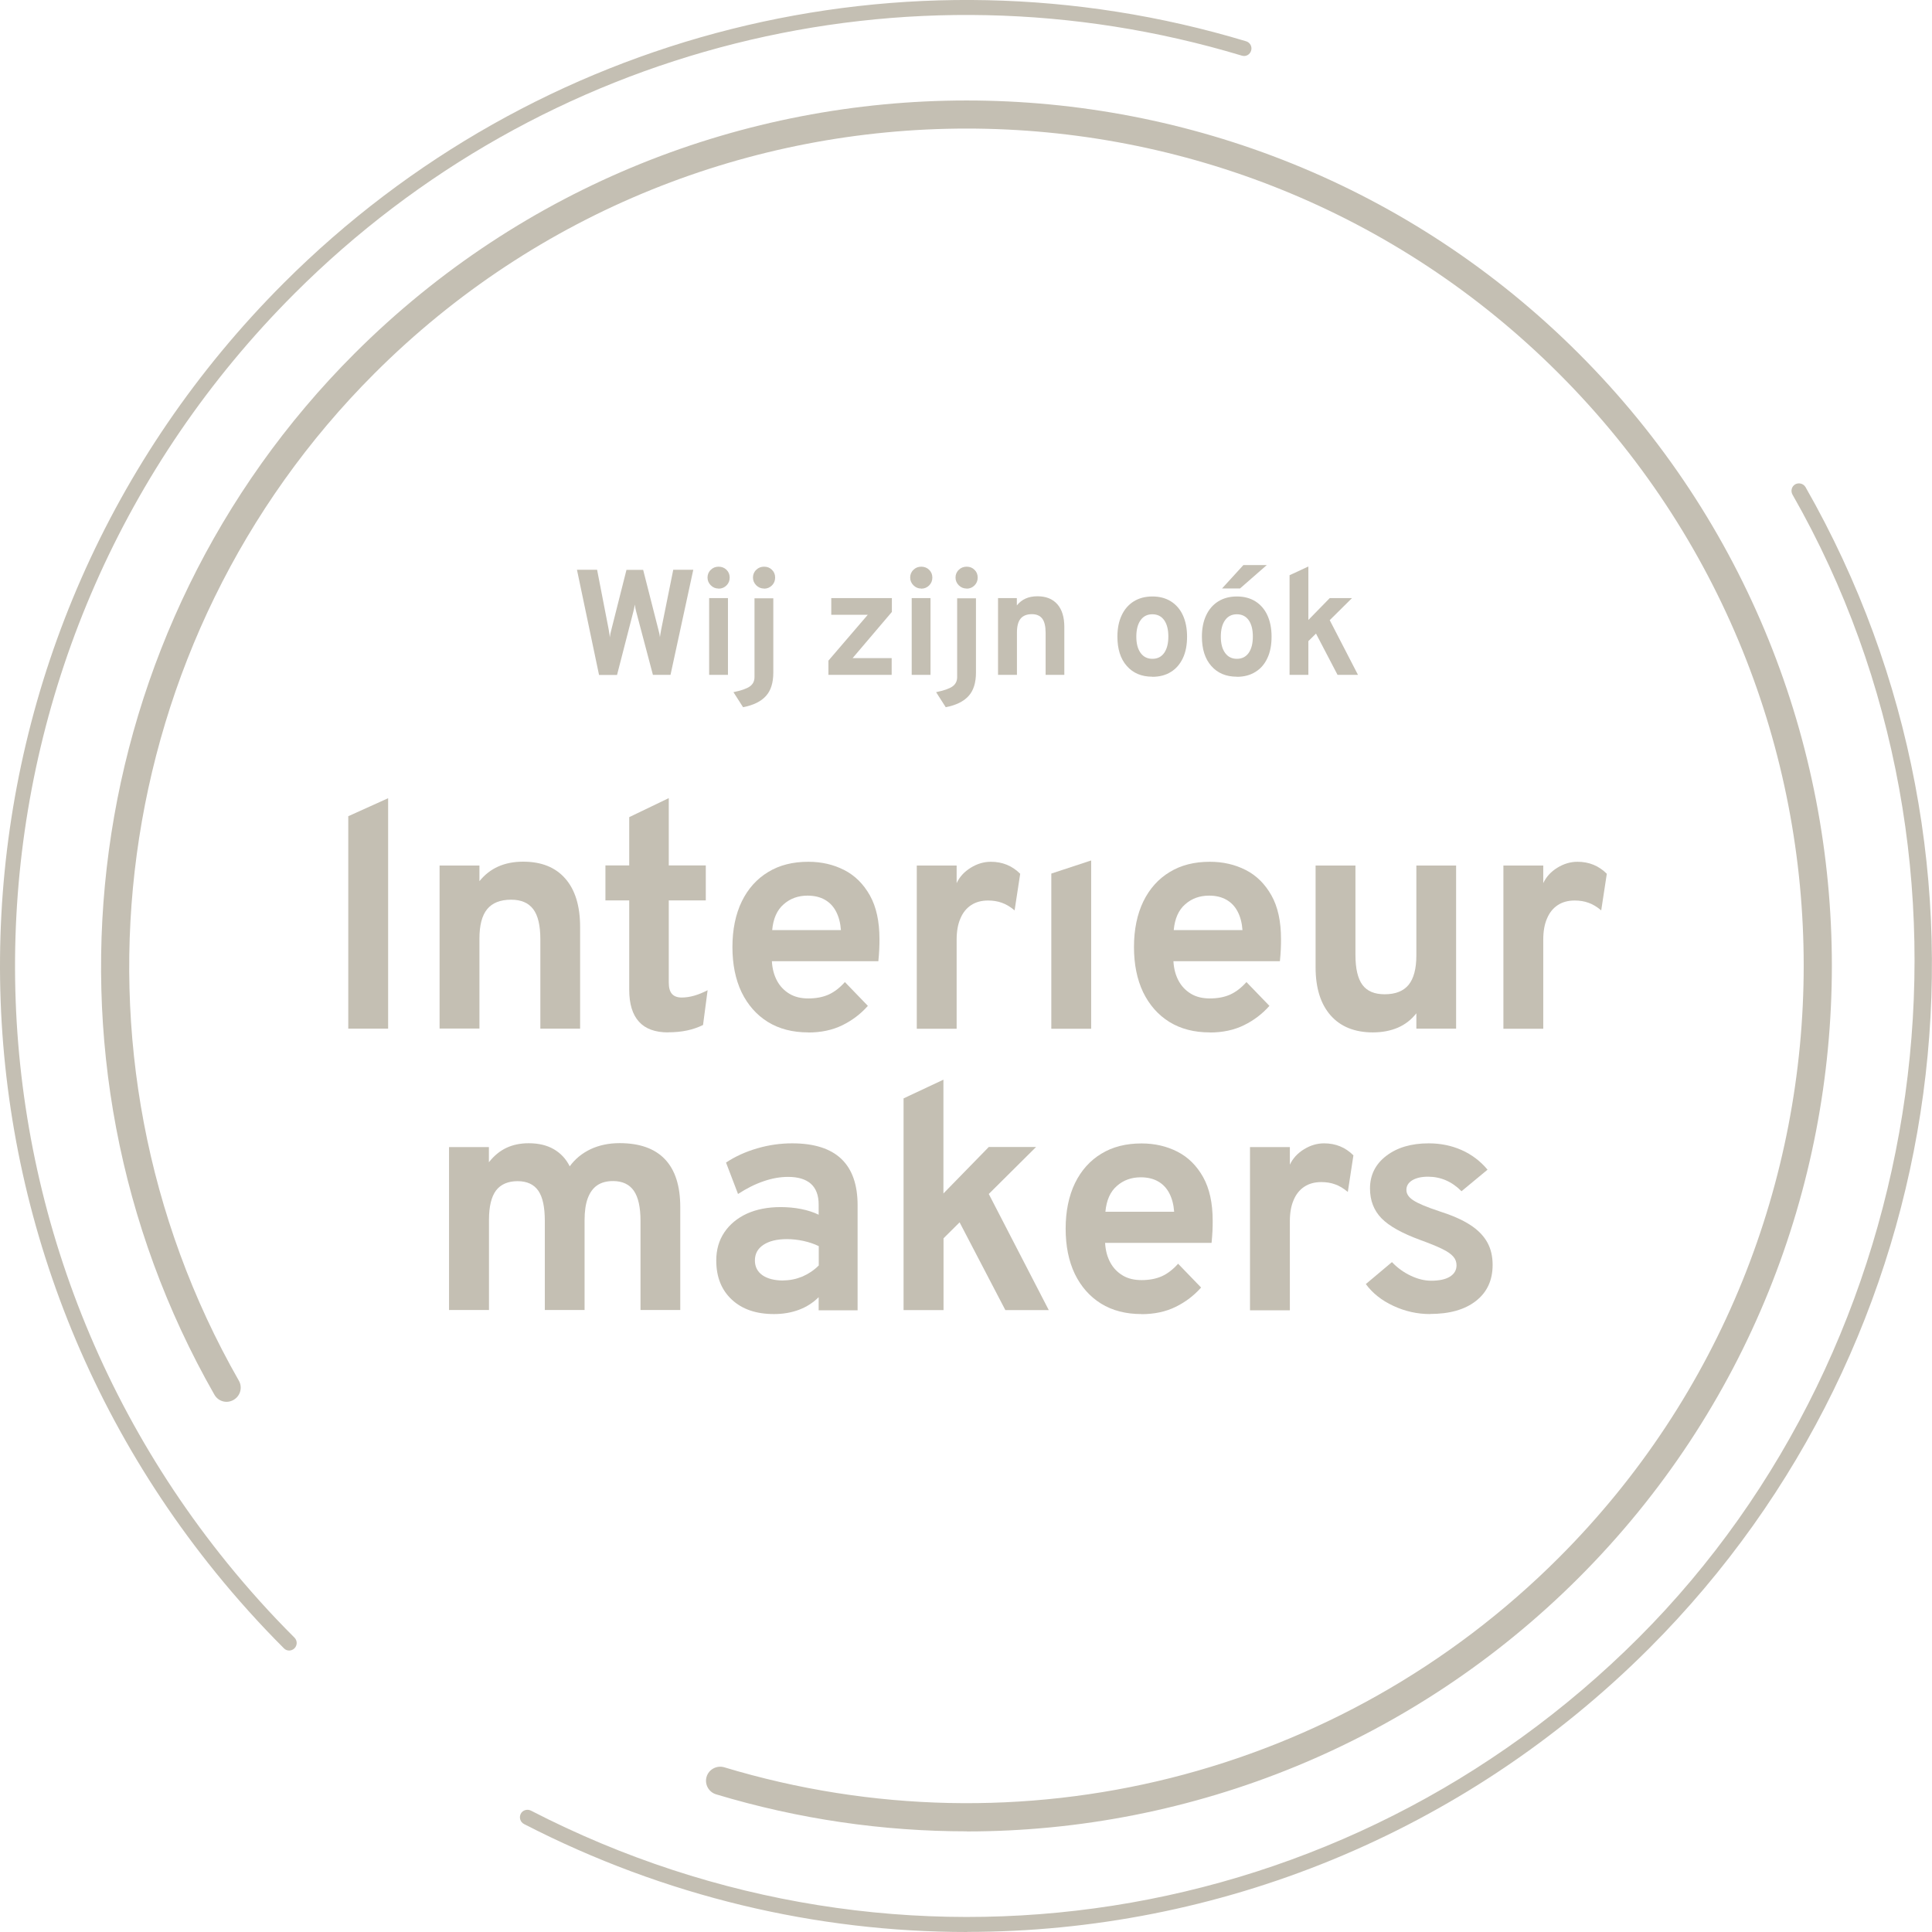 <?xml version="1.0" encoding="UTF-8"?>
<svg id="Opmaak" xmlns="http://www.w3.org/2000/svg" width="67.03mm" height="67.03mm" version="1.1" viewBox="0 0 190 190">
  <defs>
    <style>
      .cls-1 {
        fill: #c4bfb3;
        stroke-width: 0px;
      }
    </style>
  </defs>
  <path class="cls-1" d="M28.44,162.32c-.19,0-.38-.07-.52-.22-2.36-2.36-4.62-4.87-6.71-7.45C-9.45,116.82-6.57,62.3,27.91,27.83,52.7,3.05,88.96-6.06,122.55,4.06c.39.12.61.53.49.92s-.51.62-.92.49C89.04-4.49,53.36,4.47,28.96,28.87-4.98,62.81-7.83,116.49,22.35,153.72c2.06,2.54,4.28,5.01,6.61,7.33.29.29.29.76,0,1.05-.14.14-.34.22-.52.22Z"/>
  <path class="cls-1" d="M95.12,190c-14.8,0-29.73-3.48-43.59-10.62-.36-.19-.5-.63-.32-1,.18-.36.63-.5,1-.32,36.28,18.72,80.06,11.88,108.95-17.01s35.95-75.95,15.12-112.41c-.2-.36-.08-.81.27-1.01.35-.19.8-.08,1.01.27,21.16,37.04,14.84,83.99-15.36,114.19-18.31,18.31-42.53,27.9-67.09,27.9h.01Z"/>
  <path class="cls-1" d="M95.08,180.1c-8.23,0-16.53-1.19-24.66-3.64-.73-.22-1.15-1-.93-1.73s1-1.14,1.73-.93c29.13,8.79,60.59.89,82.08-20.61,32.11-32.11,32.11-84.36,0-116.46-32.11-32.12-84.37-32.11-116.48,0-26.2,26.19-31.68,66.92-13.33,99.05.38.66.15,1.51-.52,1.89-.66.39-1.51.16-1.89-.52C2.12,103.94,7.78,61.84,34.86,34.77,68.05,1.59,122.06,1.58,155.26,34.77c33.19,33.19,33.19,87.2,0,120.39-16.22,16.22-37.93,24.95-60.18,24.95h0Z"/>
  <g>
    <g>
      <path class="cls-1" d="M34.25,101.16v-20.89l3.92-1.77v22.66h-3.92Z"/>
      <path class="cls-1" d="M43.23,101.16v-16.04h3.92v1.54c.51-.64,1.13-1.12,1.84-1.44.72-.32,1.54-.48,2.46-.48,1.79,0,3.17.55,4.14,1.66.97,1.1,1.46,2.69,1.46,4.76v10h-3.91v-8.79c0-1.35-.23-2.34-.7-2.96s-1.19-.93-2.17-.93c-1.07,0-1.85.31-2.36.93-.51.62-.76,1.59-.76,2.89v8.85h-3.92,0Z"/>
      <path class="cls-1" d="M65.71,101.53c-1.28,0-2.24-.35-2.87-1.05-.64-.7-.96-1.75-.96-3.14v-8.79h-2.34v-3.44h2.34v-4.75l3.89-1.87v6.62h3.64v3.44h-3.64v8.08c0,.5.1.87.31,1.11s.53.36.97.36c.77,0,1.62-.24,2.54-.72l-.45,3.42c-.48.24-1.01.42-1.57.54s-1.18.18-1.85.18h-.01Z"/>
      <path class="cls-1" d="M79.49,101.53c-1.54,0-2.86-.34-3.98-1.03-1.11-.69-1.97-1.67-2.58-2.92-.6-1.26-.9-2.74-.9-4.45s.31-3.22.92-4.48c.61-1.25,1.48-2.22,2.59-2.89,1.11-.68,2.43-1.01,3.95-1.01,1.3,0,2.47.27,3.53.81s1.9,1.38,2.53,2.5c.63,1.13.94,2.56.94,4.29,0,.27,0,.6-.02,1-.02.39-.05.79-.09,1.18h-10.47c.04.74.21,1.37.51,1.93.3.55.71.97,1.23,1.28s1.14.45,1.85.45c.76,0,1.43-.13,1.99-.38.57-.26,1.1-.67,1.6-1.23l2.26,2.34c-.69.78-1.52,1.42-2.5,1.9-.97.48-2.1.72-3.38.72h.02ZM75.93,91.47h6.77c-.05-.7-.21-1.31-.47-1.81-.26-.51-.63-.9-1.1-1.17s-1.04-.41-1.71-.41c-.92,0-1.71.28-2.35.85-.65.56-1.03,1.41-1.13,2.54h-.01Z"/>
      <path class="cls-1" d="M90.16,101.16v-16.04h3.92v1.73c.29-.62.75-1.12,1.38-1.51s1.29-.59,1.98-.59c1.14,0,2.1.39,2.89,1.18l-.55,3.6c-.43-.36-.85-.61-1.26-.75-.41-.15-.86-.22-1.35-.22-.65,0-1.2.15-1.66.45-.46.3-.82.74-1.06,1.32-.25.57-.37,1.27-.37,2.07v8.77h-3.92,0Z"/>
      <path class="cls-1" d="M103.39,101.16v-15.25l3.92-1.29v16.55h-3.92Z"/>
      <path class="cls-1" d="M118.98,101.53c-1.54,0-2.86-.34-3.98-1.03-1.11-.69-1.97-1.67-2.58-2.92-.6-1.26-.9-2.74-.9-4.45s.31-3.22.92-4.48c.61-1.25,1.48-2.22,2.59-2.89,1.11-.68,2.43-1.01,3.95-1.01,1.3,0,2.47.27,3.53.81s1.9,1.38,2.53,2.5.94,2.56.94,4.29c0,.27,0,.6-.02,1-.02.39-.05.79-.09,1.18h-10.47c.04.74.21,1.37.51,1.93.3.55.71.97,1.23,1.28s1.14.45,1.85.45c.76,0,1.43-.13,1.99-.38.57-.26,1.1-.67,1.6-1.23l2.26,2.34c-.69.78-1.52,1.42-2.5,1.9-.97.48-2.1.72-3.38.72h.02ZM115.42,91.47h6.77c-.05-.7-.21-1.31-.47-1.81-.26-.51-.63-.9-1.1-1.17s-1.04-.41-1.71-.41c-.92,0-1.71.28-2.35.85-.65.56-1.03,1.41-1.13,2.54h-.01Z"/>
      <path class="cls-1" d="M135.02,101.53c-1.79,0-3.18-.56-4.16-1.67-.98-1.11-1.48-2.69-1.48-4.73v-10.01h3.92v8.79c0,1.35.23,2.33.69,2.95.46.62,1.19.92,2.18.92,1.07,0,1.85-.31,2.36-.93.5-.62.76-1.58.76-2.88v-8.85h3.91v16.04h-3.91v-1.51c-.49.63-1.1,1.1-1.81,1.41-.72.31-1.54.47-2.47.47h.01Z"/>
      <path class="cls-1" d="M147.85,101.16v-16.04h3.92v1.73c.29-.62.75-1.12,1.38-1.51s1.29-.59,1.98-.59c1.14,0,2.1.39,2.89,1.18l-.55,3.6c-.43-.36-.85-.61-1.26-.75-.41-.15-.86-.22-1.35-.22-.65,0-1.2.15-1.66.45s-.82.74-1.06,1.32c-.25.57-.37,1.27-.37,2.07v8.77h-3.92Z"/>
      <path class="cls-1" d="M44.16,128.85v-16.04h3.92v1.49c.51-.65,1.09-1.12,1.73-1.42.64-.3,1.37-.45,2.19-.45.95,0,1.77.19,2.45.58s1.21.95,1.58,1.69c.53-.73,1.22-1.29,2.06-1.69.84-.39,1.79-.59,2.84-.59,1.97,0,3.46.53,4.46,1.58,1.01,1.06,1.51,2.63,1.51,4.71v10.12h-3.91v-8.77c0-1.34-.22-2.33-.66-2.96s-1.12-.95-2.04-.95c-.63,0-1.15.14-1.56.42s-.72.71-.93,1.28-.31,1.29-.31,2.16v8.82h-3.91v-8.77c0-1.35-.21-2.34-.64-2.96s-1.11-.94-2.04-.94-1.66.31-2.12.92c-.46.62-.69,1.58-.69,2.87v8.88h-3.92v.02Z"/>
      <path class="cls-1" d="M76.12,129.23c-1.75,0-3.13-.47-4.15-1.42-1.02-.95-1.53-2.23-1.53-3.85,0-1.05.26-1.97.79-2.76s1.27-1.4,2.21-1.84c.95-.43,2.06-.65,3.32-.65.7,0,1.38.06,2.03.19.66.13,1.23.32,1.72.56v-1.01c0-.9-.26-1.58-.76-2.03-.51-.45-1.26-.68-2.24-.68-.79,0-1.59.14-2.42.43-.83.28-1.66.7-2.51,1.25l-1.18-3.09c.92-.61,1.94-1.07,3.08-1.4,1.13-.33,2.27-.49,3.42-.49,2.16,0,3.77.51,4.84,1.53,1.07,1.02,1.6,2.54,1.6,4.56v10.33h-3.83v-1.29c-.54.54-1.19.96-1.94,1.24s-1.57.42-2.46.42h.01ZM77.03,125.92c.65,0,1.27-.13,1.88-.38.6-.26,1.14-.62,1.61-1.09v-1.9c-.45-.22-.95-.39-1.5-.51s-1.1-.18-1.64-.18c-.97,0-1.74.19-2.3.56-.56.37-.84.88-.84,1.54,0,.62.25,1.1.74,1.45.49.34,1.18.52,2.06.52h0Z"/>
      <path class="cls-1" d="M88.86,128.85v-20.83l3.92-1.84v11.19l4.46-4.57h4.65l-4.65,4.62,5.9,11.42h-4.27l-4.5-8.63-1.58,1.57v7.06h-3.93Z"/>
      <path class="cls-1" d="M112.26,129.23c-1.54,0-2.86-.34-3.98-1.03-1.11-.69-1.97-1.67-2.58-2.92-.6-1.26-.9-2.74-.9-4.45s.31-3.22.92-4.48c.61-1.25,1.48-2.22,2.59-2.89,1.11-.68,2.43-1.01,3.95-1.01,1.3,0,2.47.27,3.53.81s1.9,1.38,2.53,2.5c.63,1.13.94,2.56.94,4.29,0,.27,0,.6-.02,1-.02.39-.05.79-.09,1.18h-10.47c.04.74.21,1.37.51,1.93.3.55.71.97,1.23,1.28s1.14.45,1.85.45c.76,0,1.43-.13,1.99-.38s1.1-.67,1.6-1.23l2.26,2.34c-.69.78-1.52,1.42-2.5,1.9-.97.48-2.1.72-3.38.72h.02ZM108.7,119.17h6.77c-.05-.7-.21-1.31-.47-1.81-.26-.51-.63-.9-1.1-1.17s-1.04-.41-1.71-.41c-.92,0-1.71.28-2.35.85-.65.56-1.03,1.41-1.13,2.54h-.01Z"/>
      <path class="cls-1" d="M122.93,128.85v-16.04h3.92v1.73c.29-.62.75-1.12,1.38-1.51.63-.39,1.29-.59,1.98-.59,1.14,0,2.1.39,2.89,1.18l-.55,3.6c-.43-.36-.85-.61-1.26-.75-.41-.15-.86-.22-1.35-.22-.65,0-1.2.15-1.66.45s-.82.74-1.06,1.32c-.25.57-.37,1.27-.37,2.07v8.77h-3.92,0Z"/>
      <path class="cls-1" d="M140.64,129.23c-1.26,0-2.46-.27-3.6-.8-1.15-.53-2.06-1.25-2.72-2.15l2.57-2.16c.53.56,1.15,1.01,1.85,1.34.7.33,1.37.49,2.01.49.79,0,1.41-.13,1.84-.4.43-.27.65-.64.65-1.12,0-.31-.1-.6-.31-.84-.21-.25-.56-.5-1.07-.75-.52-.26-1.24-.55-2.17-.89-1.8-.66-3.08-1.37-3.83-2.14s-1.13-1.75-1.13-2.93c0-1.32.53-2.39,1.6-3.21s2.46-1.23,4.17-1.23c1.17,0,2.25.22,3.24.66s1.84,1.08,2.55,1.93l-2.56,2.12c-.94-.95-2.04-1.43-3.3-1.43-.64,0-1.15.12-1.54.35-.39.24-.58.55-.58.95s.23.73.69,1.03c.45.3,1.31.66,2.55,1.07,1.23.39,2.24.83,3,1.32.77.49,1.33,1.06,1.7,1.71s.54,1.4.54,2.24c0,1.51-.54,2.69-1.64,3.55-1.1.86-2.6,1.28-4.52,1.28h.01Z"/>
    </g>
    <g>
      <path class="cls-1" d="M58.91,66.37l-2.17-10.34h1.98l1.13,5.82c.03.16.05.3.07.42.02.13.04.26.05.41.02-.14.04-.27.07-.41.03-.13.06-.27.1-.41l1.47-5.82h1.64l1.48,5.81c.04.14.07.27.1.4s.05.27.07.41c.02-.13.04-.26.06-.39.02-.12.05-.25.07-.39l1.18-5.85h1.97l-2.24,10.34h-1.73l-1.64-6.2c-.03-.12-.06-.23-.08-.34s-.04-.23-.06-.38c-.02.15-.05.27-.07.38-.02.1-.05.22-.08.34l-1.6,6.21h-1.77Z"/>
      <path class="cls-1" d="M70.66,57.88c-.3,0-.55-.11-.76-.32s-.32-.47-.32-.76.1-.55.32-.76c.21-.21.47-.31.77-.31s.57.1.78.31.31.46.31.76-.1.56-.31.77-.47.32-.77.32h-.02ZM69.74,66.37v-7.55h1.85v7.55h-1.85Z"/>
      <path class="cls-1" d="M73.07,69.54l-.94-1.47c.78-.16,1.32-.35,1.62-.57s.45-.52.45-.91v-7.75h1.85v7.3c0,1-.24,1.77-.72,2.3-.48.54-1.23.91-2.25,1.11h0ZM75.14,57.88c-.3,0-.56-.11-.77-.32s-.32-.47-.32-.76.1-.55.32-.76c.21-.21.47-.31.78-.31s.56.1.77.31c.21.2.31.46.31.76s-.1.56-.31.77-.47.32-.77.32h-.01Z"/>
      <path class="cls-1" d="M81.47,66.37v-1.4l3.87-4.51h-3.59v-1.64h5.96v1.36l-3.86,4.54h3.84v1.65h-6.23.01Z"/>
      <path class="cls-1" d="M90.59,57.88c-.3,0-.55-.11-.76-.32s-.32-.47-.32-.76.1-.55.32-.76c.21-.21.47-.31.77-.31s.57.1.78.31c.21.21.31.46.31.76s-.1.56-.31.77-.47.32-.77.32h-.02ZM89.66,66.37v-7.55h1.85v7.55h-1.85Z"/>
      <path class="cls-1" d="M93,69.54l-.94-1.47c.78-.16,1.32-.35,1.62-.57s.45-.52.45-.91v-7.75h1.85v7.3c0,1-.24,1.77-.72,2.3-.48.54-1.23.91-2.25,1.11h0ZM95.06,57.88c-.3,0-.56-.11-.77-.32s-.32-.47-.32-.76.1-.55.32-.76c.21-.21.47-.31.78-.31s.56.1.77.31c.21.2.31.46.31.76s-.1.56-.31.77-.47.32-.77.32h-.01Z"/>
      <path class="cls-1" d="M98.15,66.37v-7.55h1.85v.72c.24-.3.53-.53.87-.68.34-.15.72-.22,1.16-.22.84,0,1.49.26,1.95.78s.69,1.27.69,2.24v4.71h-1.84v-4.14c0-.63-.11-1.1-.33-1.39s-.56-.44-1.02-.44c-.5,0-.87.15-1.11.44-.24.29-.36.75-.36,1.36v4.17h-1.86Z"/>
      <path class="cls-1" d="M113.33,66.55c-1.06,0-1.9-.35-2.52-1.06-.62-.7-.92-1.67-.92-2.88,0-.81.14-1.51.42-2.1.28-.6.68-1.05,1.19-1.37.52-.32,1.13-.48,1.83-.48s1.31.16,1.82.48.91.78,1.18,1.37.41,1.29.41,2.1-.13,1.52-.41,2.11-.67,1.05-1.18,1.36c-.51.32-1.12.48-1.82.48h0ZM113.33,64.79c.5,0,.88-.19,1.16-.58.27-.39.41-.92.41-1.61s-.14-1.23-.41-1.61-.66-.58-1.16-.58-.88.19-1.16.58-.42.93-.42,1.62.14,1.21.42,1.6c.28.39.67.58,1.16.58Z"/>
      <path class="cls-1" d="M121.64,66.55c-1.06,0-1.9-.35-2.52-1.06-.62-.7-.92-1.67-.92-2.88,0-.81.14-1.51.42-2.1.28-.6.68-1.05,1.19-1.37.52-.32,1.13-.48,1.83-.48s1.31.16,1.82.48.91.78,1.18,1.37.41,1.29.41,2.1-.13,1.52-.41,2.11c-.27.59-.67,1.05-1.18,1.36-.51.32-1.12.48-1.82.48h0ZM121.64,64.79c.5,0,.88-.19,1.16-.58.27-.39.41-.92.41-1.61s-.14-1.23-.41-1.61-.66-.58-1.16-.58-.88.19-1.16.58-.42.93-.42,1.62.14,1.21.42,1.6c.28.39.67.58,1.16.58ZM120.18,57.87l2.1-2.3h2.3l-2.63,2.3h-1.77Z"/>
      <path class="cls-1" d="M126.82,66.37v-9.8l1.85-.86v5.26l2.1-2.15h2.19l-2.19,2.17,2.78,5.38h-2.01l-2.12-4.06-.75.74v3.32h-1.85Z"/>
    </g>
  </g>
</svg>